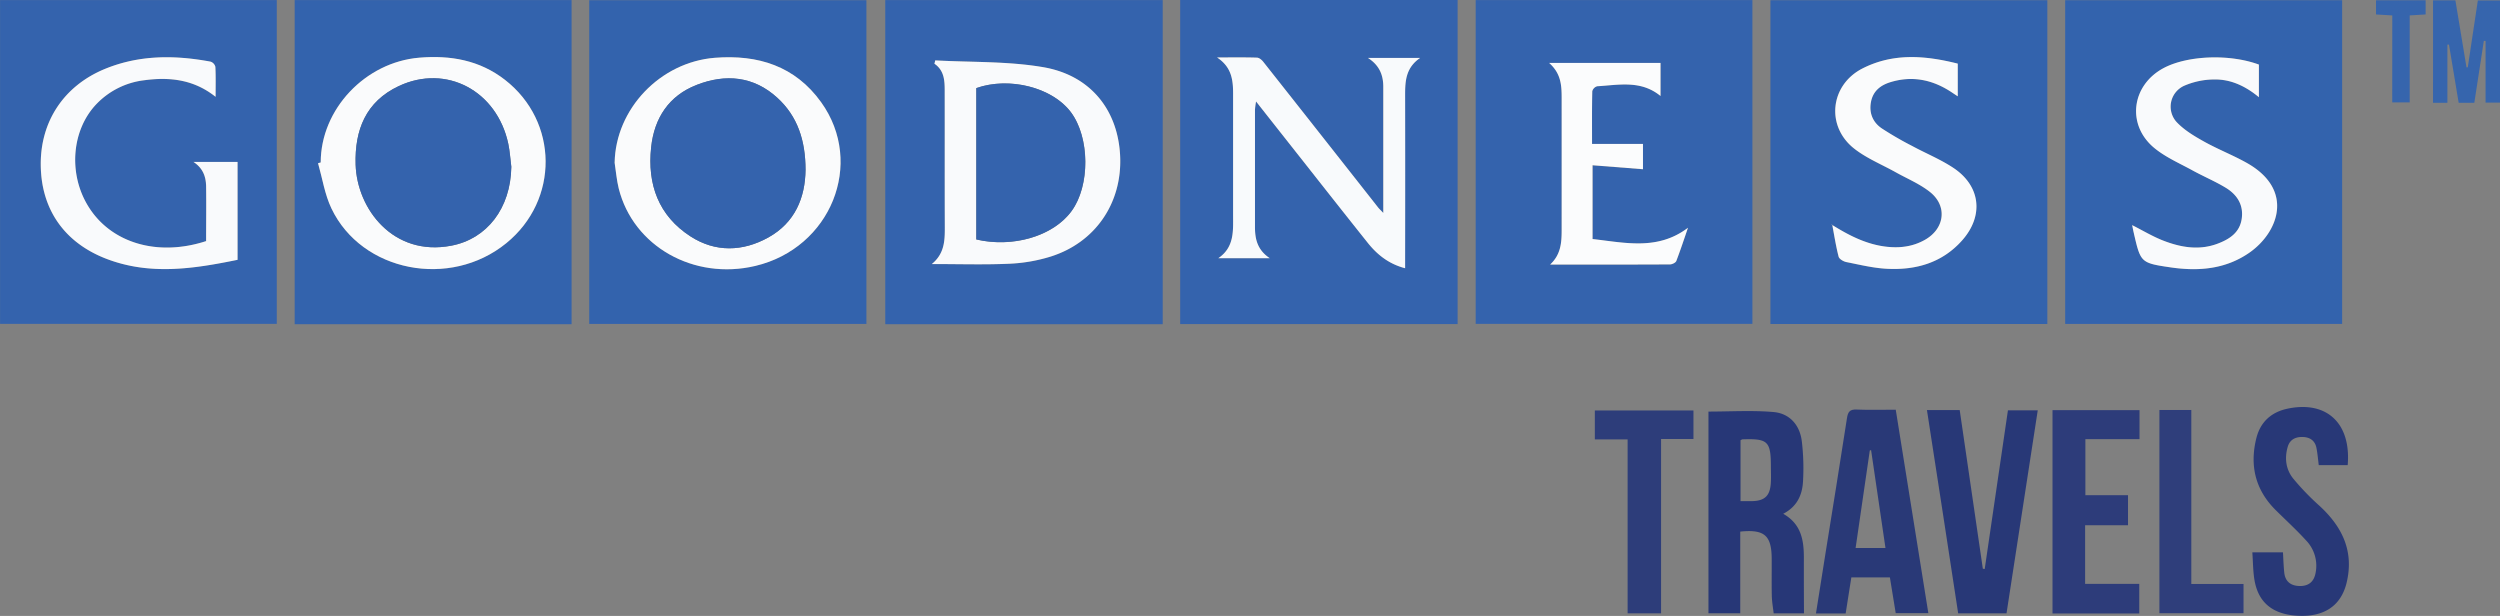 <svg id="Layer_1" data-name="Layer 1" xmlns="http://www.w3.org/2000/svg" viewBox="0 0 1331.64 328.09"><rect x="0" y="0" width="1331.64" height="328.09" fill="#808080" stroke="none"/><defs><style>.cls-1{fill:#3463ad;}.cls-2{fill:#3363ad;}.cls-3{fill:#273777;}.cls-4{fill:#293977;}.cls-5{fill:#283877;}.cls-6{fill:#2d3c7a;}.cls-7{fill:#2d3d7a;}.cls-8{fill:#2f3e7b;}.cls-9{fill:#3665ad;}.cls-10{fill:#fbfcfd;}.cls-11{fill:#fafbfc;}.cls-12{fill:#f9fafc;}.cls-13{fill:#f8fafc;}</style></defs><path class="cls-1" d="M820,162.26H967.4V334.73H820Zm39.17,33.5c6.29,5.56,6.63,11.89,6.64,18.25q.08,35.48,0,71c0,6.5-.42,12.88-6.14,18.18,21.85,0,42.84,0,63.82-.08,1.17,0,3-.89,3.39-1.83,2.25-5.82,4.17-11.77,6.2-17.68-16.11,12.21-33.53,7.91-50.82,6v-39.3l26.86,2.11V238.9H882c0-9.52-.08-18.81.12-28.09a3.8,3.8,0,0,1,2.63-2.64c11.47-.67,23.28-3.38,33.72,5.19v-17.6Z" transform="translate(-33.97 -162.23)"/><path class="cls-2" d="M977,334.8V162.33H1124.5V334.8ZM1009.8,282a2.27,2.27,0,0,0-.19-.34c0-.05-.16,0-.24,0l.5.3c1.08,5.68,2,11.41,3.4,17,.33,1.27,2.57,2.58,4.12,2.89,7.15,1.43,14.33,3.19,21.57,3.57,15.42.81,29.43-3.09,40.1-15.12,11.6-13.07,9.89-28.92-4.64-38.6-6.87-4.58-14.66-7.74-22-11.69a176.34,176.34,0,0,1-16.34-9.48c-4.68-3.23-6.7-8.09-5.58-14s5.08-8.86,10.24-10.47c11.76-3.68,22.64-1.36,32.75,5.36,1,.66,2,1.31,3.23,2.14V196.15c-17.26-4.35-34.28-5.77-50.66,2.53-17.39,8.81-19.76,30.95-4.29,42.89,6.61,5.11,14.65,8.37,22,12.49,6.08,3.4,12.68,6.13,18.08,10.39,9.49,7.48,8,19.57-2.57,25.53-6.46,3.65-13.4,4.53-20.74,3.67C1027.91,292.38,1018.72,287.58,1009.8,282Z" transform="translate(-33.97 -162.23)"/><path class="cls-2" d="M1134,334.79V162.34h147.53V334.79Zm103.22-138.16c-15.5-5.72-37.63-4.92-50.42,1.7-17.5,9.06-20.32,30.54-5.08,42.91,6,4.85,13.31,8,20.14,11.77,5.82,3.19,12,5.78,17.65,9.21,6.1,3.68,9.68,9.18,8.54,16.7-1.1,7.18-6.4,10.61-12.5,13-9.91,3.85-19.74,2.18-29.22-1.49-5.63-2.17-10.86-5.35-16.61-8.26.3,1.48.53,2.76.82,4,3.68,15.94,3.65,16.15,19.6,18.49,14.85,2.18,29.26,1.06,42.09-7.88,15.19-10.59,24.21-33.37-1.53-47.8-7.24-4.05-15.05-7.07-22.31-11.11-5.17-2.87-10.5-6-14.58-10.17a12.19,12.19,0,0,1,3.62-19.78,40.81,40.81,0,0,1,16.29-3.35c8.61-.06,16.34,3.53,23.5,9.45Z" transform="translate(-33.97 -162.23)"/><path class="cls-1" d="M34,162.26H181.4V334.73H34ZM143.76,290.65c-25.92,8.47-50.85,1-62.89-18.6-10.76-17.51-8.72-40.94,4.72-54.66a42.09,42.09,0,0,1,25-12.36c13.53-1.84,26.49-.52,38.17,8.81,0-5.77.14-10.9-.12-16a3.93,3.93,0,0,0-2.53-2.73c-19.14-3.58-38.09-3.65-56.45,3.93C68,208,55.45,226.92,55.64,250.13c.2,23.41,12.43,41.22,34.73,49.87,23.27,9,46.69,5.43,70.09.62V248.49H137c5.13,3.39,6.61,8,6.71,12.93C143.9,271.06,143.76,280.72,143.76,290.65Z" transform="translate(-33.97 -162.23)"/><path class="cls-1" d="M662.6,162.23H810.38V334.86H662.6ZM770.79,275.66c-1.43-1.51-2.13-2.14-2.71-2.87q-30.6-38.84-61.22-77.66c-.8-1-2.21-2.16-3.37-2.19-6.59-.21-13.19-.1-21.23-.1,8,5.27,8.56,12.27,8.55,19.57,0,21.49,0,43,0,64.47,0,8.41.71,17-7.89,22.89h27.37c-6.61-4.41-7.9-10.21-7.88-16.64,0-20.83,0-41.65,0-62.48a42.47,42.47,0,0,1,.58-4.38c8.78,11.14,16.91,21.46,25.06,31.77,11.45,14.5,22.87,29,34.4,43.48,5.12,6.43,11.33,11.34,19.94,13.58V299q0-43.23,0-86.46c0-7.28.45-14.29,8-19.45H762.6c6.22,4,8.16,9.28,8.17,15.35C770.82,230.41,770.79,252.4,770.79,275.66Z" transform="translate(-33.97 -162.23)"/><path class="cls-1" d="M653.29,334.93H505.51V162.27H653.29ZM532.14,194.4l-.42,1.8c5.2,3.54,5.47,8.92,5.47,14.31,0,24.32,0,48.64.06,73,0,7.07-.24,13.91-6.92,19.39,14.46,0,27.91.43,41.32-.17a86.75,86.75,0,0,0,22-3.82c23.78-7.5,38-28.4,37-53.2-1-24.6-15.62-43.32-41-47.67C570.81,194.78,551.33,195.46,532.14,194.4Z" transform="translate(-33.97 -162.23)"/><path class="cls-2" d="M338.43,334.93H190.93V162.26h147.5ZM204.8,248.77l-1.42.41c2.31,8.06,3.56,16.63,7.13,24.1,16.17,33.83,63.14,42.94,93.15,18.49,28.18-22.95,27.88-64.78-.72-87-13.47-10.47-29-13.2-45.66-11.8C228.53,195.37,204.84,220.41,204.8,248.77Z" transform="translate(-33.97 -162.23)"/><path class="cls-2" d="M347.83,334.79V162.34H495.47V334.79Zm13.53-85.86c.71,4.58,1.07,9.26,2.19,13.74,7.74,30.77,40,49,72.73,41.21,40.2-9.52,58.49-54.58,35.08-87.19C457.52,197.4,437.73,191.22,414.8,193,385.6,195.29,361.85,220.28,361.36,248.93Z" transform="translate(-33.97 -162.23)"/><path class="cls-3" d="M994.81,459.3c0-9.28-1.35-17.92-11-23.4,7.42-3.83,10.14-10.09,10.54-17.11a121.46,121.46,0,0,0-.62-21.4c-1-8.68-6.45-14.91-15-15.68-11.49-1-23.13-.25-34.74-.25V488.88h16.93V445.39c12.81-1.31,16.64,2,16.75,14.18.06,6.66-.09,13.33.06,20,.06,3.08.62,6.16,1,9.35h16.15C994.81,478.88,994.79,469.09,994.81,459.3Zm-17.6-39.82c-.41,6.85-3.25,9.54-10,9.68-2,0-3.93,0-6.14,0V396.73c.48-.23.76-.47,1-.48,13.65-.47,15.17,1,15.17,14.75C977.27,413.83,977.38,416.67,977.21,419.48Z" transform="translate(-33.97 -162.23)"/><path class="cls-4" d="M1017.07,489h-15.82c1.69-10.69,3.31-21.12,5-31.54,3.85-24.13,7.81-48.23,11.5-72.38.53-3.48,1.49-4.87,5.21-4.7,6.8.3,13.62.08,20.79.08,5.79,36.15,11.54,72.06,17.36,108.36h-17.38c-1-6.24-2-12.57-3.1-19.05H1020.1C1019.08,476.2,1018.09,482.53,1017.07,489Zm13.55-87-.69.19q-3.78,25.95-7.56,51.94h15.91Z" transform="translate(-33.97 -162.23)"/><path class="cls-5" d="M1060.37,380.67h17.45q6.18,42.36,12.32,84.49l1,.15,12.37-84.52h15.88c-5.55,36.07-11.08,72-16.63,108.12h-25.76C1071.49,452.8,1066,416.89,1060.37,380.67Z" transform="translate(-33.97 -162.23)"/><path class="cls-5" d="M1284.48,410h-15.41c-.41-3.15-.64-6.25-1.25-9.27-.77-3.77-3.4-5.59-7.15-5.73s-6.94,1.2-8.11,5.18c-1.81,6.12-1,12.12,2.93,17a135.1,135.1,0,0,0,13.79,14.32c12.33,11.25,18.75,24.46,14.56,41.39-3,12-11.86,17.94-25.52,17.34s-21.51-6.95-23.52-19.2c-.77-4.69-.75-9.51-1.11-14.61H1250c.21,3.54.32,7.15.68,10.74.49,4.73,3.37,7.05,8,7.21s7.66-2,8.62-6.59a19.4,19.4,0,0,0-4.9-17.6c-5.13-5.66-10.8-10.82-16.23-16.2-10.92-10.82-14-23.83-10.31-38.48,2.15-8.44,7.82-13.69,16.44-15.56C1273.2,375.47,1286.39,387.59,1284.48,410Z" transform="translate(-33.97 -162.23)"/><path class="cls-6" d="M1127.25,380.7h46.35v15.44h-28.84V426h22.71v16h-22.85v31.23h28.84V489h-46.21Z" transform="translate(-33.97 -162.23)"/><path class="cls-7" d="M883.47,396.27V380.85H936v15.2H918.75v92.86H900.93V396.27Z" transform="translate(-33.97 -162.23)"/><path class="cls-8" d="M1184.19,380.61h17v92.68H1229v15.57h-44.81Z" transform="translate(-33.97 -162.23)"/><path class="cls-9" d="M1329.94,162.41h11.91q3,17.9,5.92,35.73l.68-.09c1.78-11.78,3.55-23.55,5.36-35.59h11.8v54.42h-7.69V184.05L1357,184l-5.07,33h-8.33c-1.71-10.28-3.44-20.66-5.16-31h-.85v31h-7.66Z" transform="translate(-33.97 -162.23)"/><path class="cls-9" d="M1308.24,170.45l-8.67-.52v-7.56H1326v7.55l-8.49.52v46.33h-9.3Z" transform="translate(-33.97 -162.23)"/><path class="cls-10" d="M859.14,195.76h59.31v17.6c-10.44-8.57-22.25-5.86-33.72-5.19a3.8,3.8,0,0,0-2.63,2.64c-.2,9.28-.12,18.57-.12,28.09h27.13v13.46l-26.86-2.11v39.3c17.29,1.93,34.71,6.23,50.82-6-2,5.91-4,11.86-6.2,17.68-.36.94-2.22,1.82-3.39,1.83-21,.11-42,.08-63.82.08,5.72-5.3,6.13-11.68,6.14-18.18q0-35.49,0-71C865.77,207.65,865.43,201.32,859.14,195.76Z" transform="translate(-33.97 -162.23)"/><path class="cls-11" d="M1009.8,282c8.92,5.55,18.11,10.35,28.8,11.62,7.34.86,14.28,0,20.74-3.67,10.56-6,12.06-18.05,2.57-25.53-5.4-4.26-12-7-18.08-10.39-7.37-4.12-15.41-7.38-22-12.49-15.47-11.94-13.1-34.08,4.29-42.89,16.38-8.3,33.4-6.88,50.66-2.53v17.41c-1.26-.83-2.25-1.48-3.23-2.14-10.11-6.72-21-9-32.75-5.36-5.16,1.61-9.13,4.68-10.24,10.47s.9,10.75,5.58,14a176.34,176.34,0,0,0,16.34,9.48c7.3,3.95,15.09,7.11,22,11.69,14.53,9.68,16.24,25.53,4.64,38.6-10.67,12-24.68,15.93-40.1,15.12-7.24-.38-14.42-2.14-21.57-3.57-1.55-.31-3.79-1.62-4.12-2.89-1.45-5.58-2.32-11.31-3.4-17Z" transform="translate(-33.97 -162.23)"/><path class="cls-11" d="M1009.87,282l-.5-.3c.08,0,.2,0,.24,0a2.27,2.27,0,0,1,.19.34Z" transform="translate(-33.97 -162.23)"/><path class="cls-12" d="M1237.18,196.63V214c-7.16-5.92-14.89-9.51-23.5-9.45a40.81,40.81,0,0,0-16.29,3.35,12.19,12.19,0,0,0-3.62,19.78c4.08,4.17,9.41,7.3,14.58,10.17,7.26,4,15.07,7.06,22.31,11.11,25.74,14.43,16.72,37.21,1.53,47.8-12.83,8.94-27.24,10.06-42.09,7.88-15.95-2.34-15.92-2.55-19.6-18.49-.29-1.26-.52-2.54-.82-4,5.75,2.91,11,6.09,16.61,8.26,9.48,3.67,19.31,5.34,29.22,1.49,6.1-2.36,11.4-5.79,12.5-13,1.14-7.52-2.44-13-8.54-16.7-5.67-3.43-11.83-6-17.65-9.21-6.83-3.74-14.18-6.92-20.14-11.77-15.24-12.37-12.42-33.85,5.08-42.91C1199.55,191.71,1221.68,190.91,1237.18,196.63Z" transform="translate(-33.97 -162.23)"/><path class="cls-12" d="M143.76,290.65c0-9.93.14-19.59,0-29.23-.1-5-1.58-9.54-6.71-12.93h23.46v52.13c-23.4,4.81-46.82,8.41-70.09-.62-22.3-8.65-34.53-26.46-34.73-49.87C55.45,226.92,68,208,89.71,199c18.36-7.58,37.31-7.51,56.45-3.93a3.93,3.93,0,0,1,2.53,2.73c.26,5.1.12,10.23.12,16-11.68-9.33-24.64-10.65-38.17-8.81a42.09,42.09,0,0,0-25,12.36c-13.44,13.72-15.48,37.15-4.72,54.66C92.91,291.64,117.84,299.12,143.76,290.65Z" transform="translate(-33.97 -162.23)"/><path class="cls-13" d="M770.79,275.66c0-23.26,0-45.25,0-67.23,0-6.07-1.95-11.35-8.17-15.35h27.8c-7.57,5.16-8,12.17-8,19.45q.09,43.23,0,86.46v6.11c-8.61-2.24-14.82-7.15-19.94-13.58-11.53-14.44-23-29-34.4-43.48-8.15-10.31-16.28-20.63-25.06-31.77a42.47,42.47,0,0,0-.58,4.38c0,20.83,0,41.65,0,62.48,0,6.43,1.27,12.23,7.88,16.64H682.9c8.6-5.85,7.89-14.48,7.89-22.89,0-21.49,0-43,0-64.47,0-7.3-.58-14.3-8.55-19.57,8,0,14.64-.11,21.23.1,1.16,0,2.57,1.17,3.37,2.19q30.66,38.79,61.22,77.66C768.66,273.52,769.36,274.15,770.79,275.66Z" transform="translate(-33.97 -162.23)"/><path class="cls-12" d="M532.14,194.4c19.19,1.06,38.67.38,57.49,3.61,25.41,4.35,40,23.07,41,47.67,1,24.8-13.25,45.7-37,53.2a86.75,86.75,0,0,1-22,3.82c-13.41.6-26.86.17-41.32.17,6.68-5.48,6.95-12.32,6.92-19.39-.1-24.33,0-48.65-.06-73,0-5.39-.27-10.77-5.47-14.31ZM554,289.77c19.13,4.52,40.82-1.48,50.77-15.15s9.73-39.24-.48-52.75C594.43,208.79,571.55,203,554,209.16Z" transform="translate(-33.97 -162.23)"/><path class="cls-11" d="M204.8,248.77c0-28.36,23.73-53.4,52.48-55.82,16.67-1.4,32.19,1.33,45.66,11.8,28.6,22.24,28.9,64.07.72,87-30,24.45-77,15.34-93.15-18.49-3.57-7.47-4.82-16-7.13-24.1Zm101.53,2.31c-.53-4.11-.77-8.28-1.64-12.32-6.06-28.19-33-42.55-58.31-30.69-17.54,8.24-23.54,23.37-23,41.82.73,23.71,20.1,49.12,50.94,43.23C293.38,289.49,306,273.16,306.33,251.08Z" transform="translate(-33.97 -162.23)"/><path class="cls-11" d="M361.36,248.93c.49-28.65,24.24-53.64,53.44-55.92,22.93-1.79,42.72,4.39,56.56,23.68,23.41,32.61,5.12,77.67-35.08,87.19-32.77,7.76-65-10.44-72.73-41.21C362.43,258.19,362.07,253.51,361.36,248.93Zm101.69,3.72c0-15.55-4.22-28.49-15.06-38.36-12.61-11.51-27.55-12.81-42.89-6.86-14.87,5.76-22.64,17.68-24.3,33.24-2.11,19.7,3.91,36.48,21,47.5,13.26,8.54,27.72,8.11,41.32.61C457.49,280.85,462.88,267.45,463.05,252.65Z" transform="translate(-33.97 -162.23)"/><path class="cls-1" d="M554,289.77V209.16c17.53-6.2,40.41-.37,50.29,12.71,10.21,13.51,10.32,39.22.48,52.75S573.15,294.29,554,289.77Z" transform="translate(-33.97 -162.23)"/><path class="cls-1" d="M306.33,251.08c-.36,22.08-12.95,38.41-32,42C243.5,299,224.13,273.6,223.4,249.89c-.56-18.45,5.44-33.58,23-41.82,25.27-11.86,52.25,2.5,58.31,30.69C305.56,242.8,305.8,247,306.33,251.08Z" transform="translate(-33.97 -162.23)"/><path class="cls-1" d="M463.05,252.65c-.17,14.8-5.56,28.2-19.92,36.13-13.6,7.5-28.06,7.93-41.32-.61-17.1-11-23.12-27.8-21-47.5,1.66-15.56,9.43-27.48,24.3-33.24,15.34-6,30.28-4.65,42.89,6.86C458.83,224.16,463,237.1,463.05,252.65Z" transform="translate(-33.97 -162.23)"/></svg>